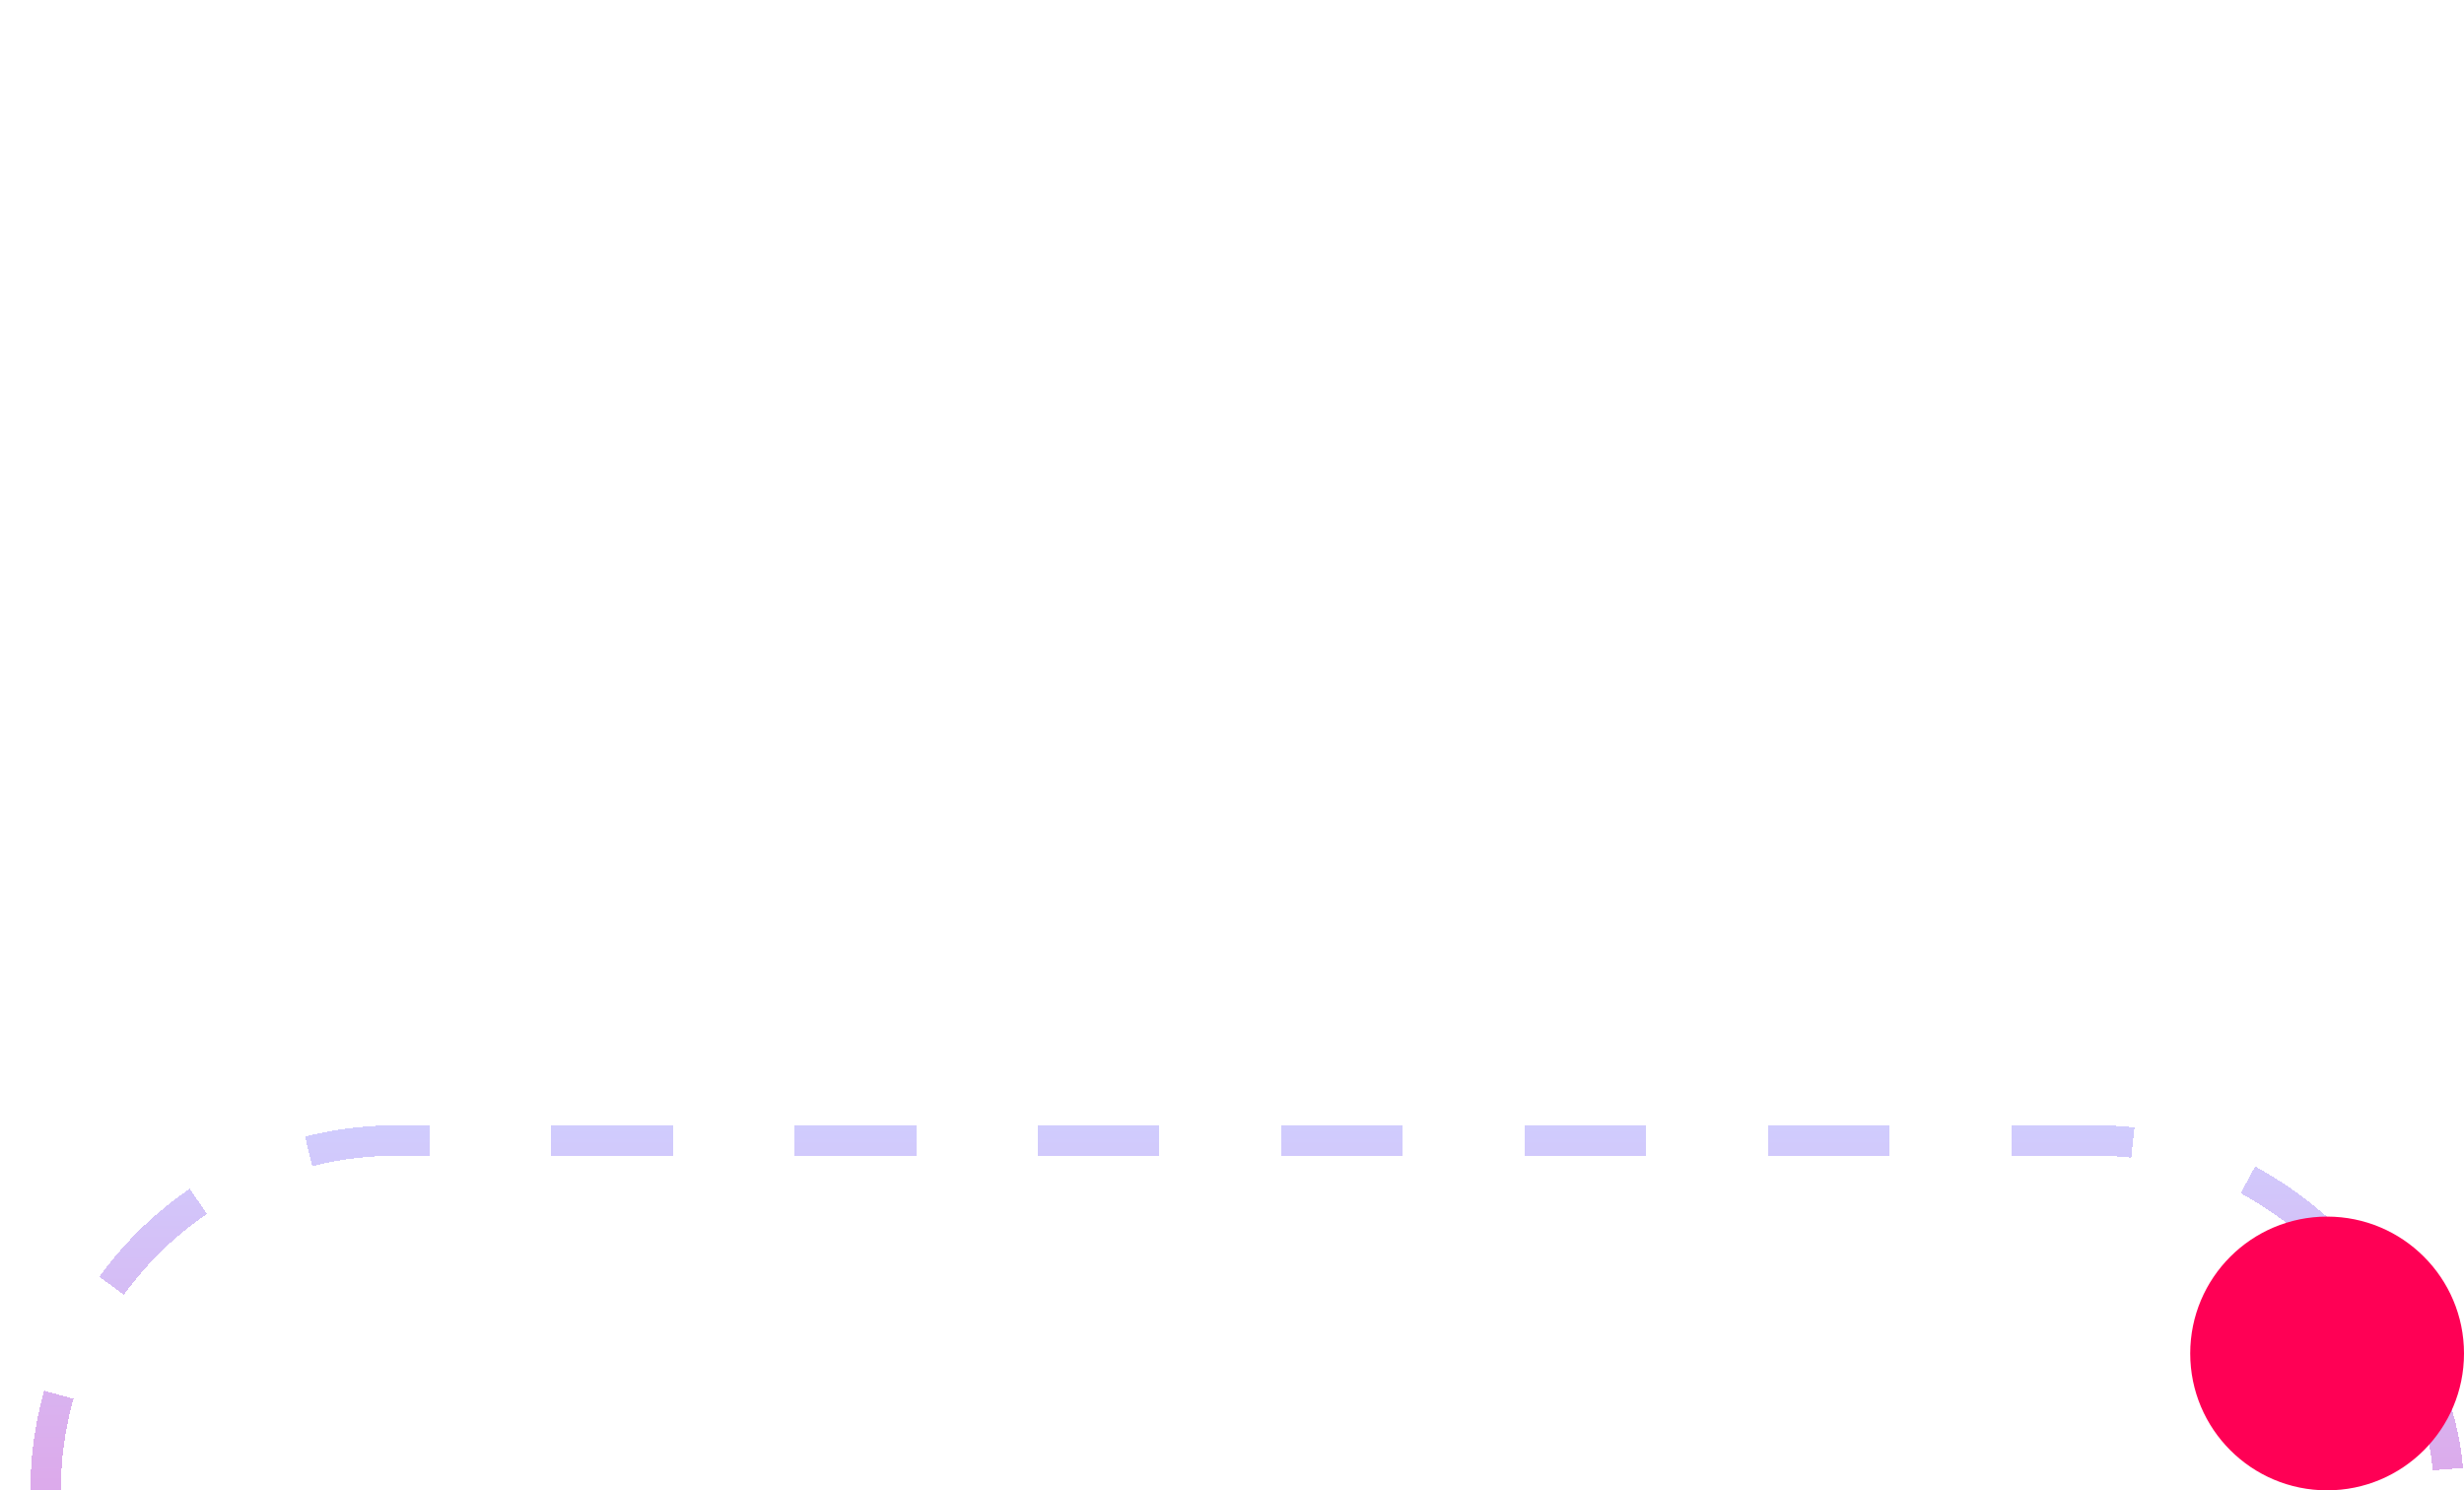 <svg width="81" height="49" viewBox="0 0 81 49" fill="none" xmlns="http://www.w3.org/2000/svg">
<g clip-path="url(#clip0_1412_3532)">
<g filter="url(#filter0_d_1412_3532)">
<rect x="79.5" y="46.5" width="79" height="46" rx="11.5" transform="rotate(-180 79.5 46.5)" stroke="url(#paint0_linear_1412_3532)" stroke-dasharray="4 4" shape-rendering="crispEdges"/>
</g>
<circle cx="76.5" cy="44.5" r="4.5" transform="rotate(-90 76.5 44.5)" fill="#FF0055"/>
</g>
<defs>
<filter id="filter0_d_1412_3532" x="-119" y="-83" width="320" height="287" filterUnits="userSpaceOnUse" color-interpolation-filters="sRGB">
<feFlood flood-opacity="0" result="BackgroundImageFix"/>
<feColorMatrix in="SourceAlpha" type="matrix" values="0 0 0 0 0 0 0 0 0 0 0 0 0 0 0 0 0 0 127 0" result="hardAlpha"/>
<feOffset dx="1" dy="37"/>
<feGaussianBlur stdDeviation="60"/>
<feComposite in2="hardAlpha" operator="out"/>
<feColorMatrix type="matrix" values="0 0 0 0 1 0 0 0 0 0 0 0 0 0 0.333 0 0 0 0.07 0"/>
<feBlend mode="normal" in2="BackgroundImageFix" result="effect1_dropShadow_1412_3532"/>
<feBlend mode="normal" in="SourceGraphic" in2="effect1_dropShadow_1412_3532" result="shape"/>
</filter>
<linearGradient id="paint0_linear_1412_3532" x1="120" y1="47" x2="120" y2="94" gradientUnits="userSpaceOnUse">
<stop stop-color="#FF47B5"/>
<stop offset="1" stop-color="#CFCFFF"/>
</linearGradient>
<clipPath id="clip0_1412_3532">
<rect width="81" height="49" fill="white"/>
</clipPath>
</defs>
</svg>
